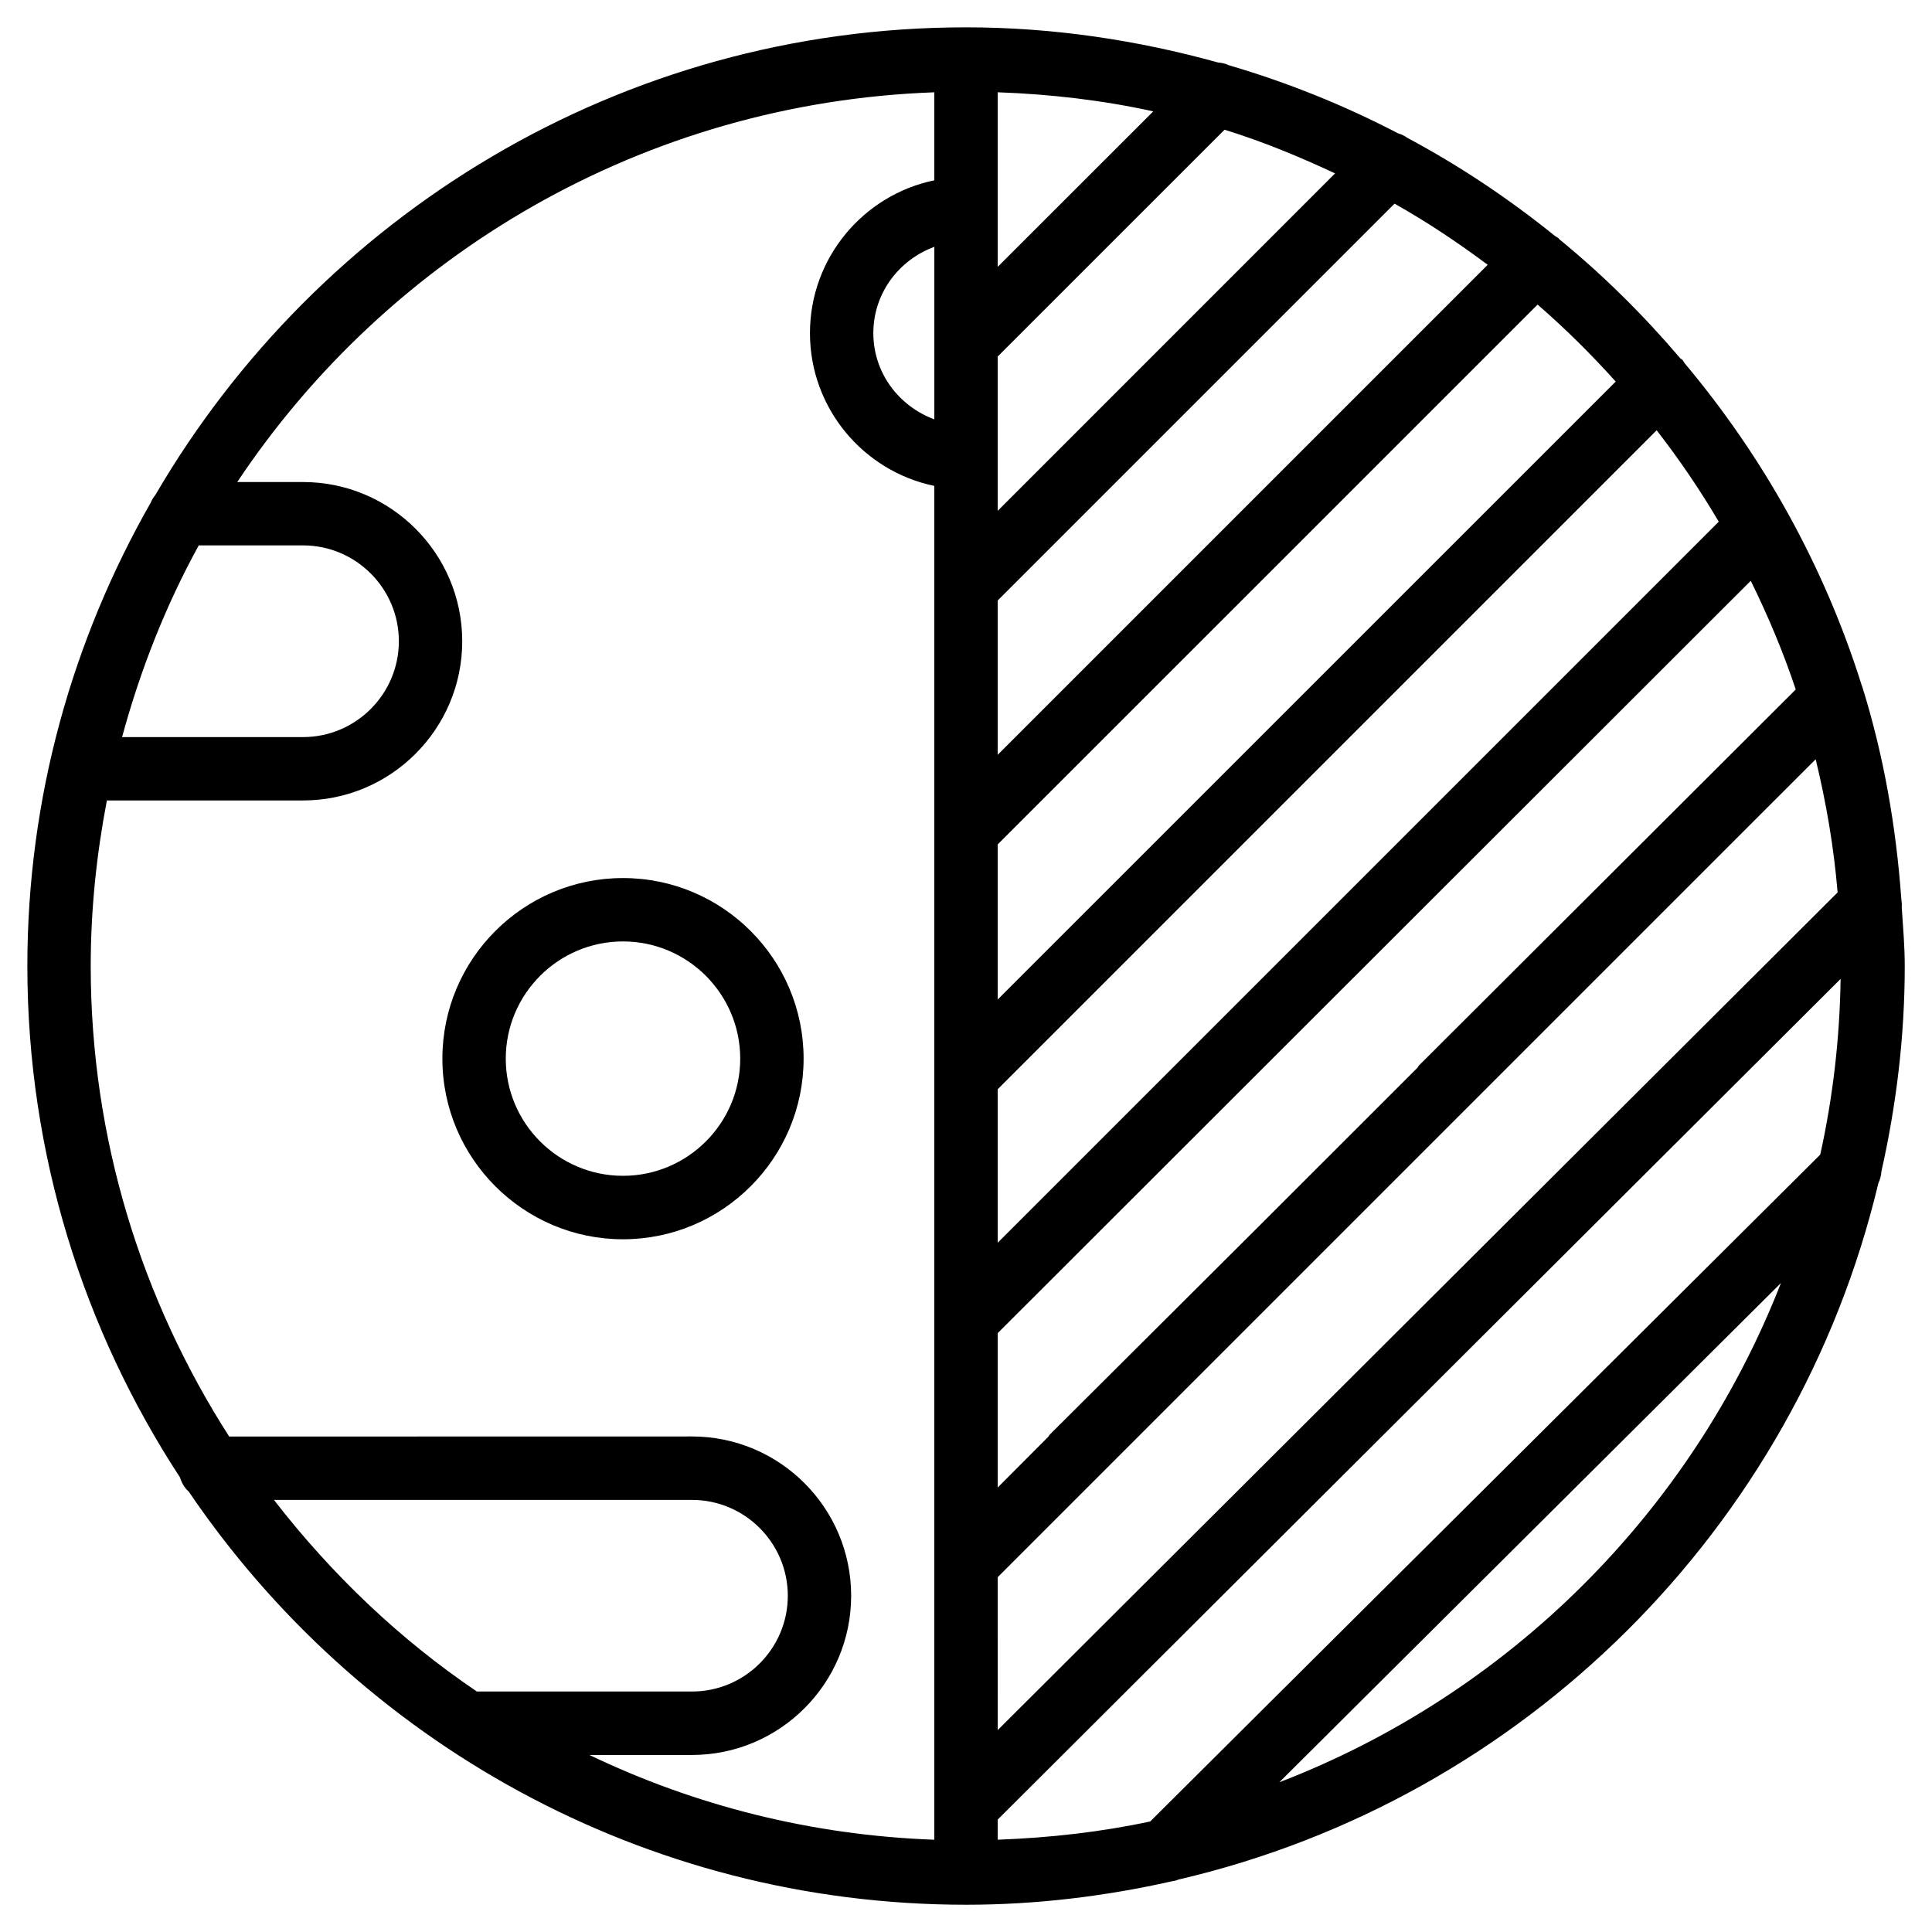 <?xml version="1.0" encoding="UTF-8"?>
<!-- Uploaded to: SVG Repo, www.svgrepo.com, Generator: SVG Repo Mixer Tools -->
<svg fill="#000000" width="800px" height="800px" version="1.1" viewBox="144 144 512 512" xmlns="http://www.w3.org/2000/svg">
 <g>
  <path d="m641.79 457.54c0.461-0.988 0.734-2.016 0.797-3.066 3.945-17.551 6.191-35.727 6.191-54.453 0-5.269-0.461-10.434-0.797-15.617 0.062-0.691 0-1.344-0.105-2.035-1.387-19.48-4.746-38.438-10.371-56.426-0.043-0.125-0.082-0.25-0.148-0.379-4.934-15.723-11.418-30.754-19.23-44.965-0.043-0.125-0.148-0.211-0.188-0.336-7.871-14.254-17.109-27.625-27.5-40.012-0.23-0.293-0.336-0.629-0.586-0.902-0.168-0.168-0.379-0.211-0.547-0.379-9.742-11.441-20.426-22.043-32.074-31.57-0.043-0.062-0.062-0.125-0.125-0.188-0.316-0.316-0.715-0.441-1.07-0.715-12.133-9.805-25.148-18.516-39.004-25.926-0.797-0.566-1.637-0.988-2.539-1.238-14.191-7.391-29.18-13.457-44.797-18.031-0.922-0.441-1.867-0.652-2.875-0.734-21.309-5.902-43.645-9.324-66.816-9.324-91.629 0-171.65 49.941-214.81 123.89-0.484 0.629-0.945 1.258-1.219 2.016-20.719 36.297-32.727 78.152-32.727 122.85 0 49.98 14.945 96.48 40.43 135.5 0.461 1.469 1.195 2.793 2.332 3.777 44.754 66.02 120.39 109.5 206 109.5 18.703 0 36.84-2.246 54.371-6.172 0.652-0.125 1.301-0.211 1.93-0.504 91.566-21.309 163.71-93.184 185.48-184.56zm-233.39 174v-5.332l223.38-222.79c-0.23 15.953-2.078 31.531-5.394 46.559l-177.57 176.73c-13.078 2.797-26.598 4.332-40.41 4.832zm89.406-441.59-89.406 89.426v-40.895l60.121-60.102c10.121 3.129 19.816 7.141 29.285 11.57zm40.453 24.223-129.86 129.86v-40.895l105.17-105.17c8.625 4.852 16.812 10.332 24.688 16.207zm61.23 68.078-191.09 191.09v-40.684l174.63-174.63c5.984 7.707 11.484 15.789 16.457 24.227zm-191.09 279.72 216.77-216.76c2.793 11.484 4.809 23.238 5.816 35.289l-222.58 221.99zm210.3-234.06-98.684 98.473c-0.168 0.168-0.23 0.418-0.398 0.609l-42.363 42.34-55.082 54.875c-0.168 0.168-0.23 0.398-0.398 0.586l-13.375 13.418v-40.914l199.57-199.38c4.578 9.277 8.605 18.871 11.922 28.801zm-210.3-113.19v-46.266c14.086 0.504 27.879 2.121 41.227 5.059zm-16.793 40.41c-9.383-3.465-16.164-12.301-16.164-22.859 0-10.559 6.781-19.398 16.164-22.859zm91.422 361.19 132.94-132.31c-23.699 60.688-72.129 108.91-132.94 132.31zm89.152-371.2-163.78 163.76v-41.102l143.08-143.06c7.328 6.359 14.211 13.184 20.699 20.402zm-375.51 43.414h27.629c14 0 25.402 11.398 25.402 25.402-0.004 14-11.402 25.398-25.402 25.398h-47.949c4.852-17.863 11.59-34.93 20.32-50.801zm-24.348 67.594h51.977c23.258 0 42.195-18.914 42.195-42.195-0.004-23.277-18.938-42.191-42.195-42.191h-17.426c40.137-60.246 107.71-100.51 184.73-103.28v23.32c-18.789 3.883-32.957 20.57-32.957 40.492s14.168 36.609 32.957 40.492v221.05 0.02 128.87 0.043 8.797c-32.645-1.176-63.523-9.09-91.398-22.461h27.164c23.258 0 42.195-18.914 42.195-42.195s-18.914-42.215-42.195-42.215l-121.52 0.023c-0.379-0.02-0.754 0.02-1.113 0-23.113-36.043-36.695-78.785-36.695-124.69 0-15.012 1.555-29.664 4.285-43.875zm44.27 185.36h110.78c14 0 25.402 11.398 25.402 25.402 0 14-11.398 25.379-25.402 25.379h-56.996c-20.57-13.898-38.602-31.176-53.781-50.781z"/>
  <path d="m309.1 472.42c26.387 0 47.863-21.477 47.863-47.863 0-26.387-21.453-47.863-47.863-47.863-26.406 0-47.863 21.453-47.863 47.863 0.004 26.387 21.477 47.863 47.863 47.863zm0-78.93c17.129 0 31.066 13.938 31.066 31.066s-13.938 31.047-31.066 31.047c-17.129 0-31.066-13.918-31.066-31.047s13.938-31.066 31.066-31.066z"/>
 </g>
</svg>